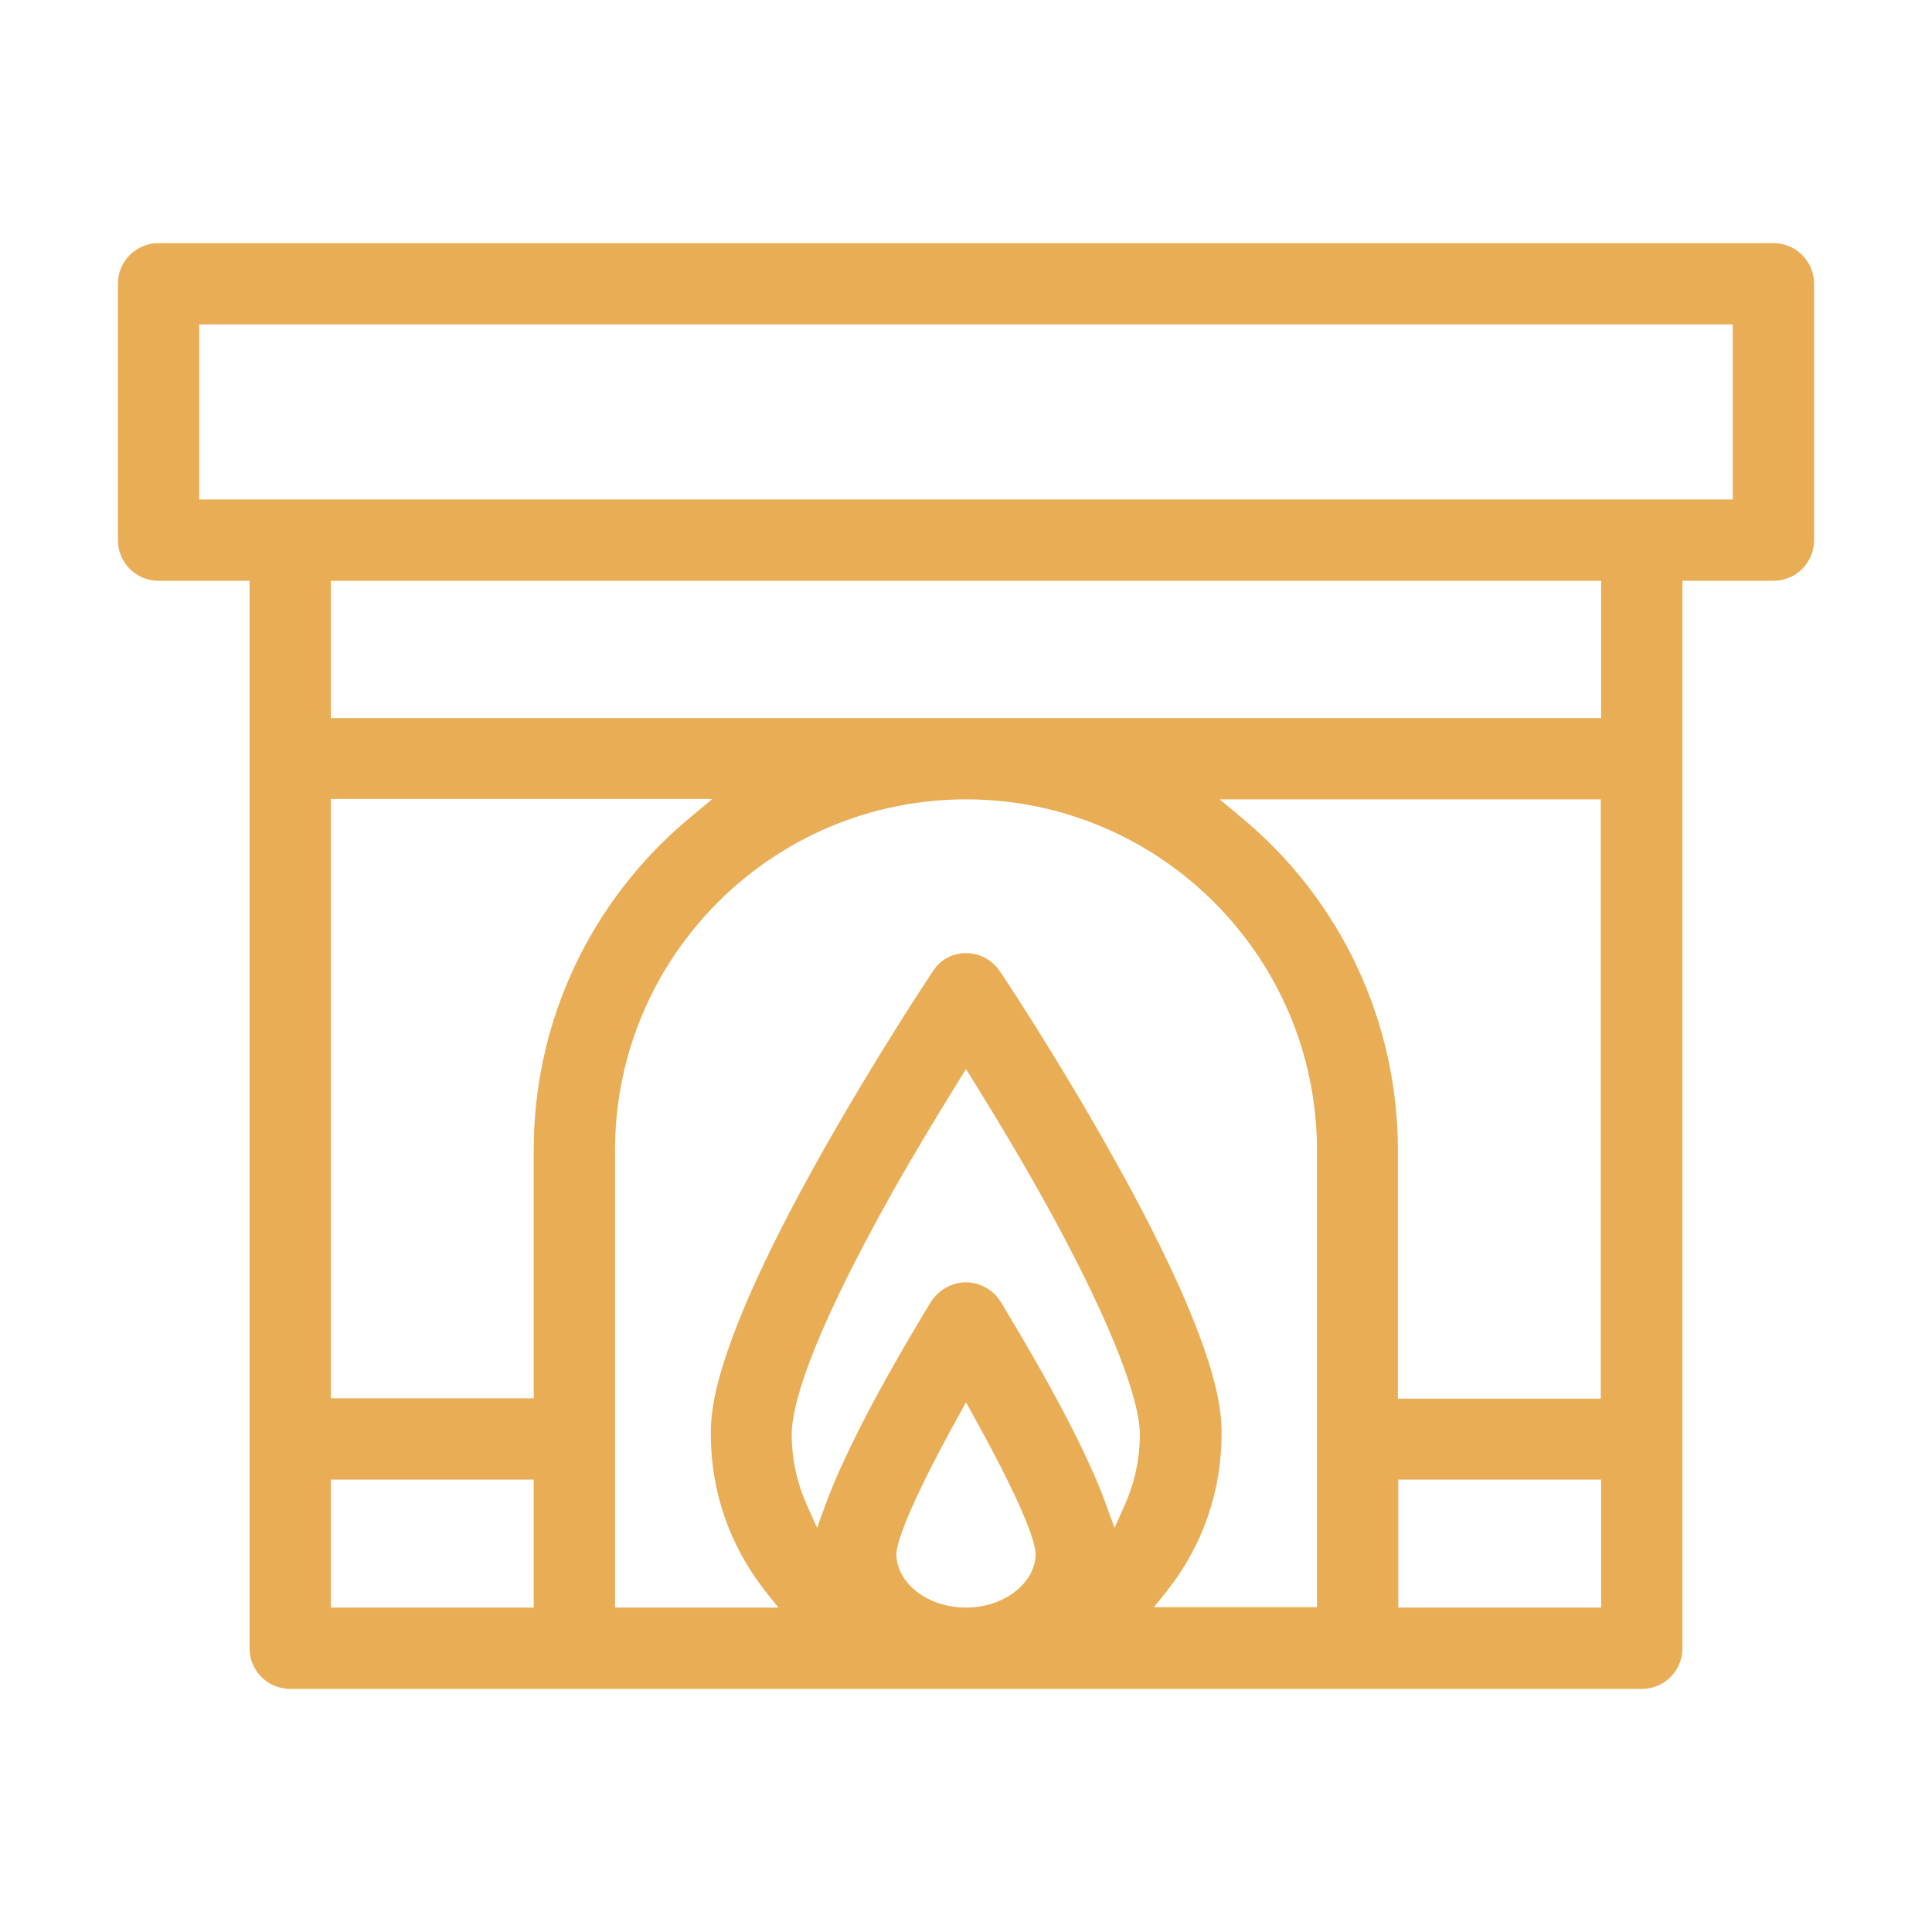 <svg xmlns="http://www.w3.org/2000/svg" xmlns:xlink="http://www.w3.org/1999/xlink" id="Capa_1" x="0px" y="0px" viewBox="0 0 480 480" style="enable-background:new 0 0 480 480;" xml:space="preserve"> <style type="text/css"> .st0{fill:#E9AD56;} </style> <path class="st0" d="M72.1,419.6c-5.6,0-10.1-4.5-10.1-10.1V144.3H39.4c-5.6,0-10.1-4.5-10.1-10.1V70.5c0-5.6,4.5-10.1,10.1-10.1 h401.2c5.6,0,10.1,4.5,10.1,10.1v63.7c0,5.6-4.5,10.1-10.1,10.1H418v265.2c0,5.6-4.5,10.1-10.1,10.1H72.1z M347.4,399.4h50.4v-31.8 h-50.4V399.4z M240,236.8c3.4,0,6.5,1.7,8.4,4.5c0.6,0.8,13.7,20.5,27.1,44.3c28,49.6,28,65.4,28,70.6c0,14.3-4.7,27.9-13.6,39.1 l-3.2,4h40.5V285.8c0-48.1-39.1-87.2-87.2-87.2s-87.2,39.1-87.2,87.2v113.6h40.6l-3.2-4c-8.9-11.3-13.6-24.8-13.6-39.1 c0-5.2,0-21,28-70.6c13.4-23.7,26.5-43.4,27.1-44.3C233.5,238.5,236.6,236.8,240,236.8z M237.8,352.4c-4.4,7.9-14.5,26.9-15.1,33.5 l0,0.1l0,0.1c0.1,7.3,7.8,13.3,17.3,13.3c9.4,0,17.2-6,17.3-13.3l0-0.1l0-0.1c-0.5-6.6-10.7-25.6-15.1-33.5l-2.2-4L237.8,352.4z M82.2,399.4h50.4v-31.8H82.2V399.4z M240,318.6c3.5,0,6.7,1.8,8.6,4.8c0.7,1.2,7.3,11.9,14,24.3c5.7,10.6,9.8,19.4,12.2,26.1 l2.1,5.8l2.5-5.6c2.5-5.6,3.8-11.6,3.8-17.7c0-10.3-10.8-38.6-41.1-87.3l-2.1-3.4l-2.1,3.4c-5.7,9.2-11.1,18.2-15.9,26.7 c-22,39.1-25.3,54.7-25.3,60.6c0,6.2,1.3,12.1,3.8,17.7l2.5,5.6l2.1-5.8c2.4-6.6,6.5-15.4,12.2-26.1c6.7-12.4,13.3-23.1,14-24.3 C233.3,320.4,236.5,318.6,240,318.6z M308.3,203c24.8,20.5,39,50.7,39,82.8v61.7h50.4V198.6H303L308.3,203z M82.2,347.4h50.4v-61.7 c0-32.1,14.2-62.2,39.1-82.8l5.3-4.4H82.2V347.4z M82.2,178.4h315.6v-34.1H82.2V178.4z M49.5,124.1h381V80.6h-381V124.1z"></path> </svg>